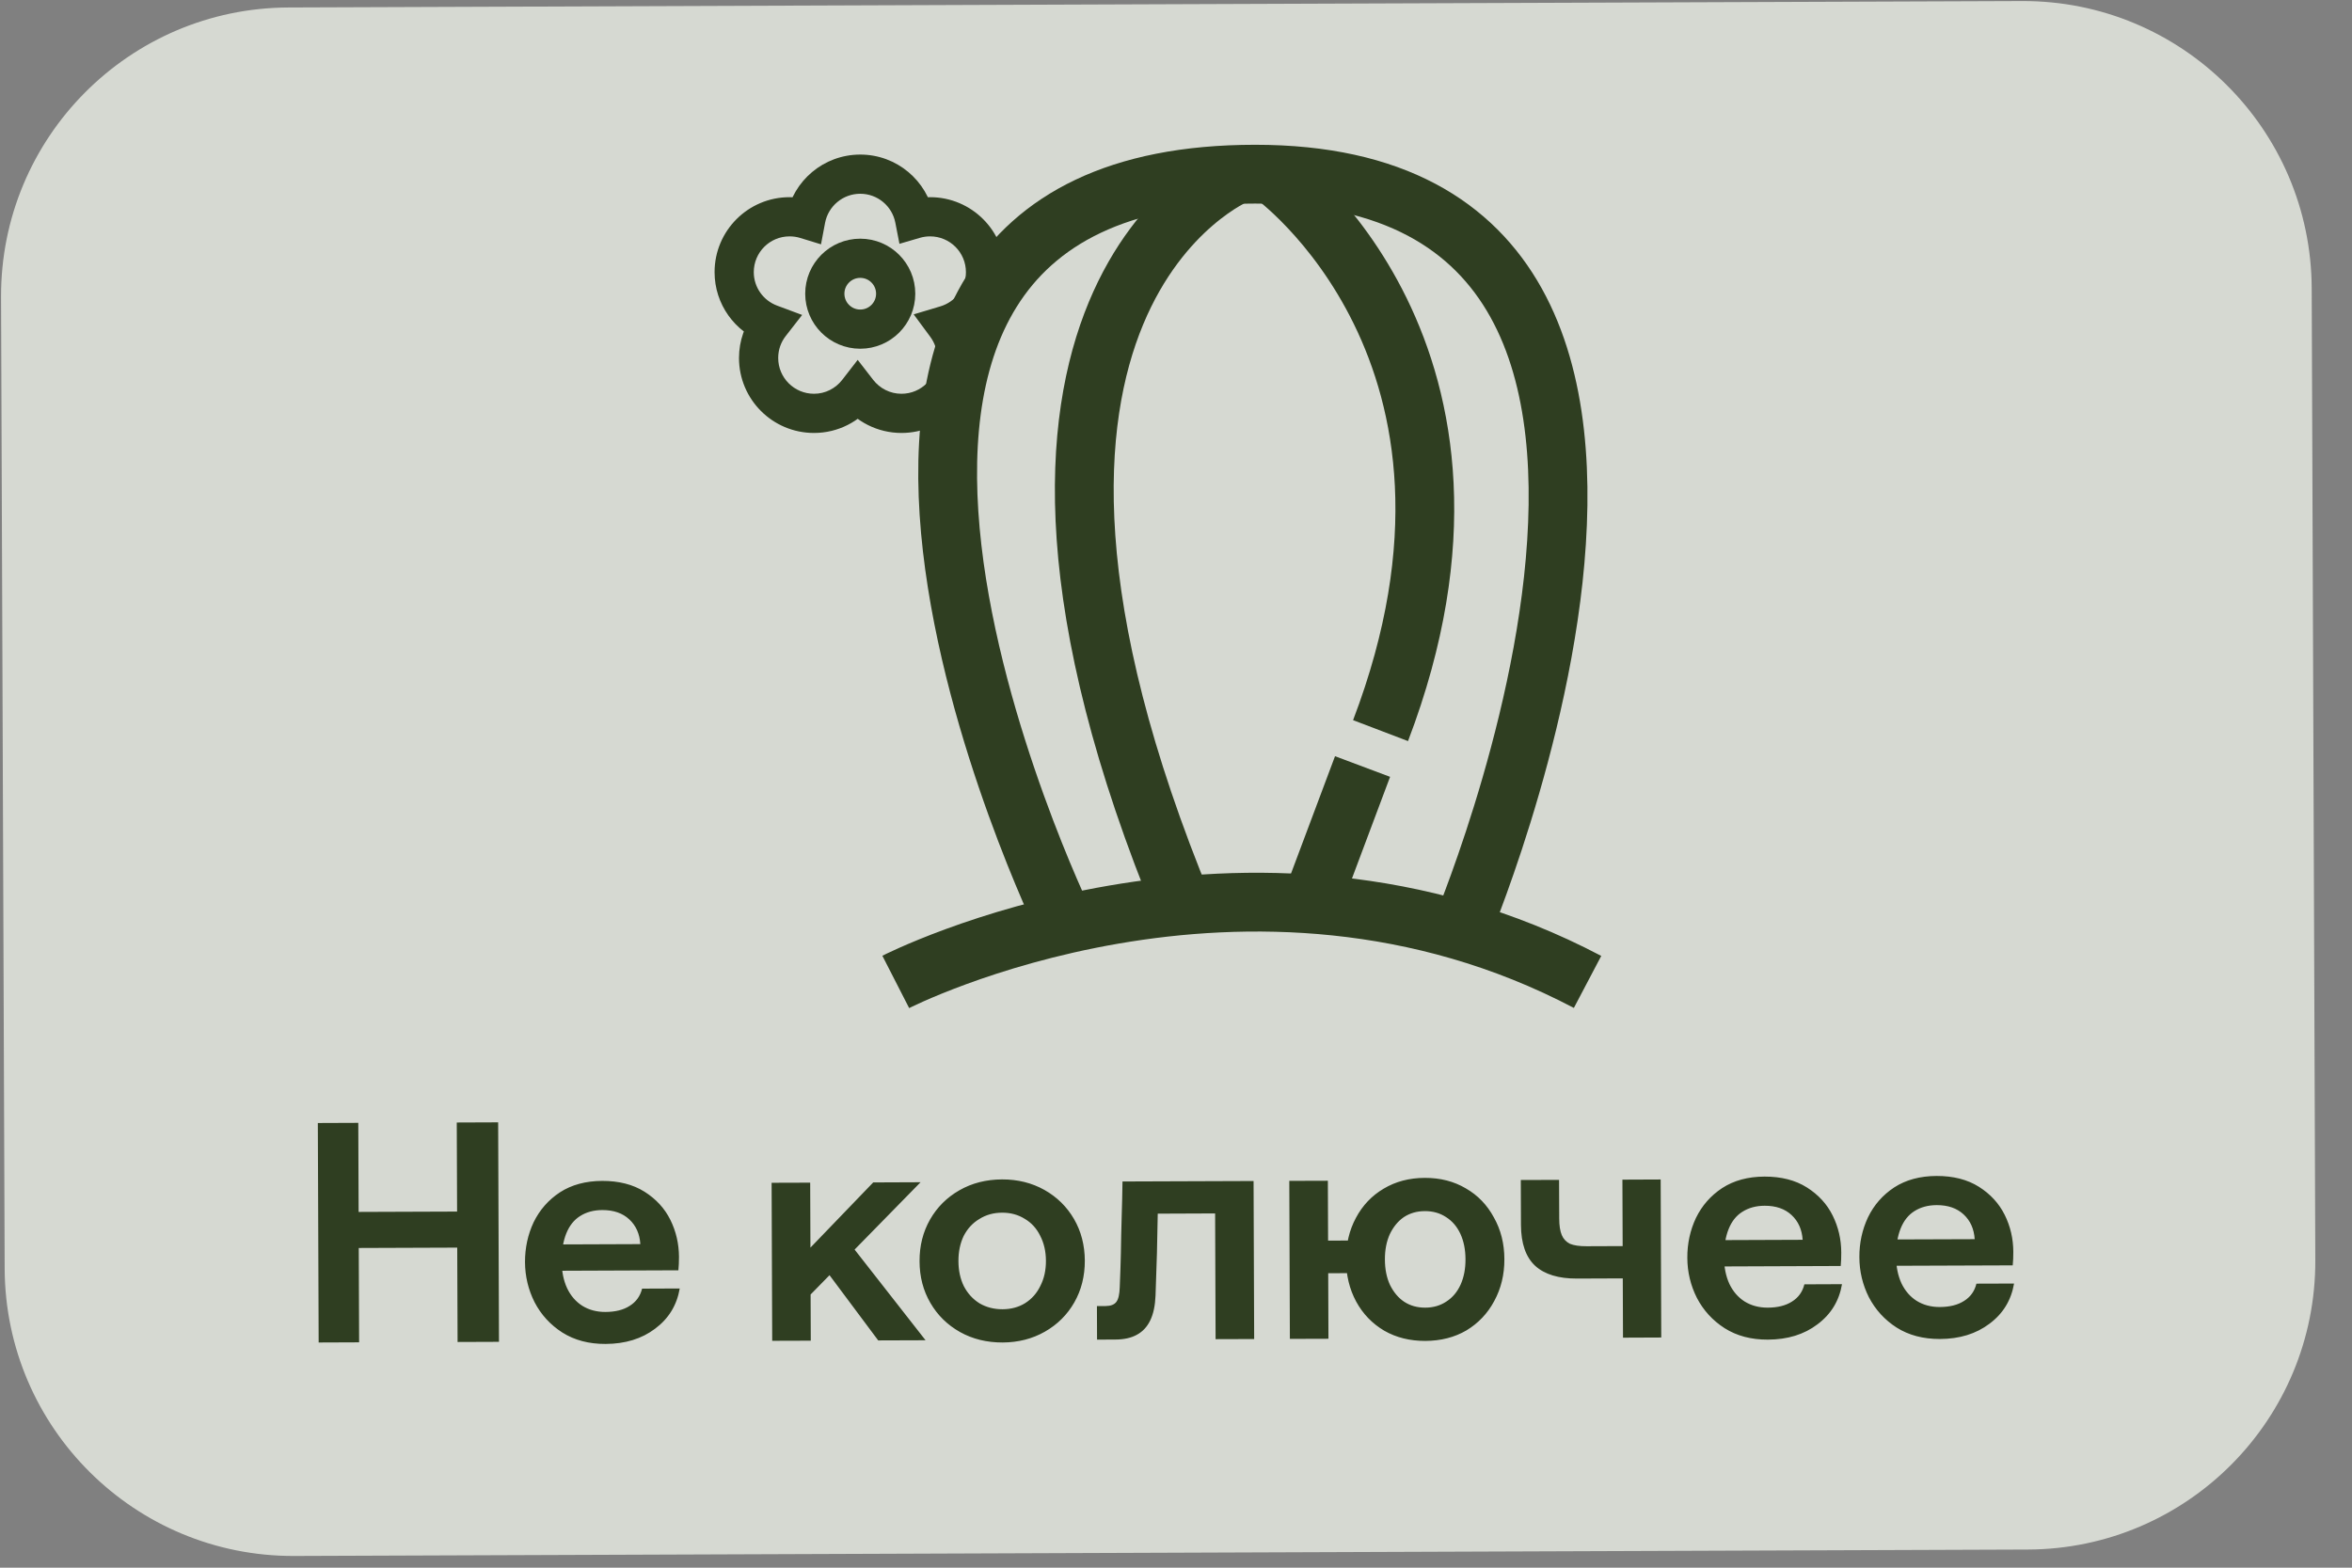 <svg width="60" height="40" viewBox="0 0 60 40" fill="none" xmlns="http://www.w3.org/2000/svg">
<rect x="0" y="0" width="60" height="40" fill="#808080" stroke="none"/>
<g opacity="0.75">
<path d="M0.027 7.578C0.012 3.513 3.295 0.206 7.359 0.191L51.586 0.027C55.65 0.012 58.957 3.295 58.972 7.359L59.064 32.151C59.08 36.215 55.797 39.522 51.733 39.537L7.506 39.701C3.441 39.716 0.134 36.433 0.119 32.369L0.027 7.578Z" fill="#F3F7EE"/>
<path d="M21.945 4.444L21.946 3.944L21.945 3.944L21.945 4.444ZM23.331 5.587L22.84 5.682L22.945 6.221L23.471 6.067L23.331 5.587ZM23.727 5.531L23.727 5.031L23.727 5.031L23.727 5.531ZM25.141 6.944L25.641 6.944L25.641 6.944L25.141 6.944ZM24.133 8.296L23.989 7.817L23.308 8.021L23.731 8.593L24.133 8.296ZM24.41 9.134L24.91 9.134L24.91 9.134L24.41 9.134ZM22.997 10.547L22.997 11.047H22.997L22.997 10.547ZM21.88 9.998L22.275 9.692L21.88 9.182L21.485 9.692L21.88 9.998ZM20.765 10.547L20.765 11.047L20.765 11.047L20.765 10.547ZM19.352 9.134L18.852 9.134L18.852 9.134L19.352 9.134ZM19.65 8.267L20.044 8.574L20.463 8.036L19.824 7.798L19.65 8.267ZM18.729 6.944L18.229 6.944L18.229 6.944L18.729 6.944ZM20.142 5.531L20.142 5.031L20.142 5.031L20.142 5.531ZM20.557 5.592L20.41 6.07L20.944 6.234L21.048 5.685L20.557 5.592ZM21.945 4.444L21.945 4.944C22.389 4.944 22.759 5.261 22.84 5.682L23.331 5.587L23.822 5.492C23.652 4.611 22.878 3.944 21.946 3.944L21.945 4.444ZM23.331 5.587L23.471 6.067C23.553 6.043 23.638 6.031 23.727 6.031L23.727 5.531L23.727 5.031C23.541 5.031 23.361 5.058 23.191 5.107L23.331 5.587ZM23.727 5.531L23.727 6.031C24.232 6.031 24.641 6.44 24.641 6.944L25.141 6.944L25.641 6.944C25.641 5.887 24.783 5.031 23.727 5.031L23.727 5.531ZM25.141 6.944L24.641 6.944C24.641 7.355 24.367 7.704 23.989 7.817L24.133 8.296L24.276 8.775C25.064 8.539 25.641 7.811 25.641 6.944L25.141 6.944ZM24.133 8.296L23.731 8.593C23.844 8.746 23.91 8.932 23.91 9.134L24.41 9.134L24.91 9.134C24.91 8.708 24.769 8.315 24.535 7.999L24.133 8.296ZM24.41 9.134L23.91 9.134C23.91 9.638 23.502 10.047 22.997 10.047L22.997 10.547L22.997 11.047C24.054 11.047 24.91 10.191 24.91 9.134L24.41 9.134ZM22.997 10.547L22.997 10.047C22.704 10.047 22.444 9.909 22.275 9.692L21.88 9.998L21.485 10.304C21.834 10.755 22.381 11.047 22.997 11.047L22.997 10.547ZM21.88 9.998L21.485 9.692C21.316 9.909 21.057 10.047 20.765 10.047L20.765 10.547L20.765 11.047C21.382 11.047 21.927 10.754 22.275 10.305L21.88 9.998ZM20.765 10.547L20.765 10.047C20.261 10.047 19.852 9.638 19.852 9.134L19.352 9.134L18.852 9.134C18.852 10.191 19.708 11.047 20.765 11.047L20.765 10.547ZM19.352 9.134L19.852 9.134C19.852 8.922 19.923 8.729 20.044 8.574L19.65 8.267L19.255 7.96C19.003 8.284 18.852 8.692 18.852 9.134L19.352 9.134ZM19.65 8.267L19.824 7.798C19.475 7.668 19.229 7.334 19.229 6.944L18.729 6.944L18.229 6.944C18.229 7.767 18.749 8.465 19.475 8.735L19.65 8.267ZM18.729 6.944L19.229 6.944C19.229 6.439 19.637 6.031 20.142 6.031L20.142 5.531L20.142 5.031C19.085 5.031 18.229 5.887 18.229 6.944L18.729 6.944ZM20.142 5.531L20.142 6.031C20.237 6.031 20.327 6.045 20.41 6.07L20.557 5.592L20.703 5.114C20.524 5.059 20.335 5.031 20.142 5.031L20.142 5.531ZM20.557 5.592L21.048 5.685C21.128 5.263 21.5 4.944 21.945 4.944L21.945 4.444L21.945 3.944C21.011 3.944 20.233 4.613 20.066 5.499L20.557 5.592Z" fill="#142802"/>
<circle cx="21.945" cy="7.494" r="0.904" stroke="#142802"/>
<path d="M27.149 23.531C27.149 23.531 17.901 4.444 32.02 4.444C46.138 4.444 36.398 25.652 37.371 23.531" stroke="#142802" stroke-width="1.5"/>
<path d="M31.559 4.444C31.559 4.444 23.767 7.65 30.214 23.222" stroke="#142802" stroke-width="1.5"/>
<path d="M32.453 4.444C32.453 4.444 38.884 9.024 35.218 18.642" stroke="#142802" stroke-width="1.5"/>
<path d="M34.759 19.558L33.385 23.222" stroke="#142802" stroke-width="1.5"/>
<path d="M22.851 25.054C22.851 25.054 31.797 20.474 40.499 25.054" stroke="#142802" stroke-width="1.5"/>
<path d="M11.652 28.641L12.708 28.637L12.729 34.237L11.673 34.241L11.652 28.641ZM8.108 28.654L9.14 28.65L9.161 34.25L8.129 34.254L8.108 28.654ZM9.045 30.923L11.789 30.913L11.792 31.833L9.048 31.843L9.045 30.923ZM15.449 34.291C15.022 34.293 14.654 34.195 14.344 33.999C14.039 33.803 13.803 33.545 13.637 33.226C13.476 32.906 13.395 32.565 13.393 32.203C13.392 31.84 13.465 31.501 13.613 31.186C13.767 30.871 13.99 30.616 14.283 30.423C14.581 30.23 14.94 30.133 15.361 30.131C15.788 30.13 16.148 30.222 16.442 30.407C16.736 30.593 16.956 30.832 17.101 31.125C17.246 31.418 17.319 31.732 17.321 32.068C17.321 32.191 17.316 32.305 17.306 32.412L13.962 32.425L13.96 31.753L16.335 31.744C16.319 31.483 16.224 31.272 16.053 31.113C15.882 30.953 15.652 30.874 15.364 30.875C15.146 30.876 14.956 30.927 14.797 31.029C14.643 31.126 14.526 31.273 14.446 31.471C14.367 31.668 14.328 31.906 14.329 32.183C14.33 32.444 14.376 32.674 14.468 32.871C14.559 33.062 14.688 33.211 14.853 33.317C15.024 33.423 15.222 33.476 15.446 33.475C15.697 33.474 15.902 33.423 16.061 33.321C16.226 33.219 16.332 33.072 16.38 32.88L17.34 32.876C17.267 33.303 17.057 33.645 16.712 33.902C16.371 34.16 15.95 34.289 15.449 34.291ZM20.491 32.024L22.276 30.17L23.484 30.165L20.496 33.216L20.491 32.024ZM19.684 30.179L20.668 30.176L20.683 34.208L19.699 34.211L19.684 30.179ZM21.004 32.326L21.714 31.772L23.611 34.197L22.403 34.201L21.004 32.326ZM25.578 34.254C25.172 34.255 24.809 34.166 24.488 33.986C24.168 33.805 23.916 33.558 23.734 33.244C23.551 32.93 23.459 32.576 23.458 32.181C23.456 31.787 23.546 31.432 23.726 31.116C23.906 30.801 24.156 30.552 24.475 30.37C24.794 30.187 25.157 30.095 25.562 30.093C25.962 30.092 26.322 30.181 26.643 30.361C26.964 30.542 27.215 30.789 27.398 31.103C27.58 31.417 27.672 31.771 27.674 32.166C27.675 32.56 27.586 32.915 27.406 33.231C27.226 33.546 26.976 33.795 26.657 33.977C26.337 34.16 25.977 34.252 25.578 34.254ZM25.574 33.406C25.793 33.405 25.985 33.353 26.15 33.251C26.32 33.144 26.45 32.997 26.54 32.81C26.636 32.623 26.683 32.409 26.682 32.169C26.681 31.929 26.632 31.716 26.535 31.53C26.444 31.344 26.313 31.2 26.142 31.099C25.971 30.993 25.779 30.941 25.565 30.942C25.347 30.942 25.152 30.996 24.982 31.104C24.811 31.206 24.679 31.35 24.583 31.537C24.494 31.724 24.449 31.938 24.45 32.178C24.451 32.418 24.497 32.631 24.588 32.817C24.685 33.004 24.819 33.15 24.99 33.256C25.161 33.356 25.356 33.406 25.574 33.406ZM27.983 33.325L28.207 33.324C28.335 33.323 28.425 33.288 28.478 33.219C28.531 33.149 28.56 33.024 28.565 32.842C28.58 32.49 28.589 32.2 28.594 31.97C28.598 31.666 28.605 31.362 28.614 31.058C28.624 30.754 28.631 30.45 28.635 30.146L31.979 30.134L31.994 34.166L31.01 34.169L30.998 30.961L28.99 30.969L29.54 30.503C29.541 30.636 29.539 30.796 29.534 30.983C29.526 31.612 29.507 32.303 29.478 33.055C29.468 33.311 29.424 33.522 29.344 33.688C29.265 33.853 29.151 33.976 29.001 34.057C28.858 34.137 28.674 34.178 28.45 34.179L27.986 34.181L27.983 33.325ZM36.361 34.214C35.966 34.215 35.617 34.128 35.312 33.953C35.007 33.773 34.769 33.526 34.597 33.212C34.425 32.893 34.339 32.536 34.337 32.141C34.336 31.746 34.42 31.391 34.589 31.076C34.759 30.756 34.995 30.507 35.298 30.329C35.602 30.147 35.951 30.055 36.345 30.054C36.74 30.052 37.09 30.142 37.394 30.322C37.699 30.497 37.937 30.744 38.109 31.063C38.286 31.377 38.376 31.731 38.377 32.126C38.379 32.521 38.292 32.878 38.117 33.199C37.948 33.514 37.711 33.763 37.408 33.946C37.105 34.123 36.755 34.212 36.361 34.214ZM32.89 30.13L33.874 30.127L33.889 34.159L32.905 34.162L32.89 30.13ZM33.183 31.657L34.959 31.651L34.962 32.483L33.186 32.489L33.183 31.657ZM36.358 33.365C36.56 33.365 36.739 33.313 36.893 33.212C37.053 33.11 37.175 32.965 37.26 32.778C37.344 32.591 37.386 32.375 37.385 32.13C37.384 31.884 37.341 31.669 37.255 31.482C37.169 31.296 37.045 31.152 36.885 31.052C36.73 30.951 36.551 30.901 36.349 30.902C36.146 30.902 35.967 30.954 35.813 31.055C35.664 31.157 35.545 31.302 35.455 31.489C35.37 31.676 35.328 31.892 35.329 32.137C35.33 32.383 35.373 32.599 35.459 32.785C35.551 32.971 35.671 33.115 35.821 33.215C35.976 33.316 36.155 33.366 36.358 33.365ZM40.229 32.623C39.76 32.625 39.405 32.517 39.164 32.299C38.923 32.076 38.802 31.727 38.8 31.253L38.796 30.108L39.772 30.105L39.776 31.089C39.776 31.27 39.798 31.411 39.841 31.513C39.884 31.614 39.954 31.688 40.05 31.736C40.151 31.778 40.293 31.799 40.474 31.798L41.514 31.794L41.517 32.618L40.229 32.623ZM41.388 30.099L42.364 30.095L42.379 34.127L41.403 34.131L41.388 30.099ZM45.1 34.181C44.673 34.183 44.305 34.085 43.995 33.889C43.69 33.693 43.454 33.435 43.288 33.116C43.127 32.797 43.045 32.455 43.044 32.093C43.042 31.73 43.116 31.391 43.264 31.076C43.418 30.761 43.641 30.506 43.933 30.314C44.231 30.12 44.591 30.023 45.012 30.021C45.439 30.02 45.799 30.112 46.093 30.297C46.387 30.483 46.607 30.722 46.752 31.015C46.897 31.308 46.97 31.622 46.971 31.958C46.972 32.081 46.967 32.196 46.957 32.302L43.613 32.315L43.61 31.643L45.986 31.634C45.969 31.373 45.875 31.162 45.704 31.003C45.533 30.843 45.303 30.764 45.015 30.765C44.796 30.766 44.607 30.818 44.447 30.92C44.293 31.016 44.176 31.163 44.097 31.361C44.018 31.558 43.979 31.796 43.98 32.073C43.981 32.335 44.027 32.564 44.118 32.761C44.21 32.952 44.338 33.101 44.504 33.207C44.675 33.313 44.873 33.366 45.097 33.365C45.347 33.364 45.552 33.313 45.712 33.211C45.877 33.109 45.983 32.962 46.03 32.77L46.99 32.766C46.917 33.193 46.708 33.535 46.362 33.792C46.022 34.05 45.601 34.179 45.1 34.181ZM49.488 34.165C49.062 34.166 48.693 34.069 48.383 33.873C48.078 33.677 47.843 33.419 47.676 33.1C47.515 32.78 47.434 32.439 47.433 32.077C47.431 31.714 47.505 31.375 47.653 31.06C47.806 30.744 48.029 30.49 48.322 30.297C48.62 30.104 48.98 30.007 49.401 30.005C49.828 30.004 50.188 30.096 50.482 30.281C50.776 30.467 50.995 30.706 51.141 30.999C51.286 31.291 51.359 31.606 51.36 31.942C51.361 32.065 51.356 32.179 51.345 32.286L48.001 32.298L47.999 31.626L50.375 31.618C50.358 31.356 50.264 31.146 50.093 30.987C49.921 30.827 49.692 30.748 49.404 30.749C49.185 30.75 48.996 30.801 48.836 30.903C48.682 31 48.565 31.147 48.486 31.345C48.407 31.542 48.367 31.78 48.368 32.057C48.37 32.318 48.416 32.547 48.507 32.745C48.599 32.936 48.727 33.085 48.893 33.191C49.064 33.297 49.261 33.35 49.485 33.349C49.736 33.348 49.941 33.297 50.101 33.195C50.266 33.093 50.372 32.946 50.419 32.753L51.379 32.75C51.306 33.177 51.097 33.519 50.751 33.776C50.41 34.033 49.99 34.163 49.488 34.165Z" fill="#142802"/>
</g>
</svg>

